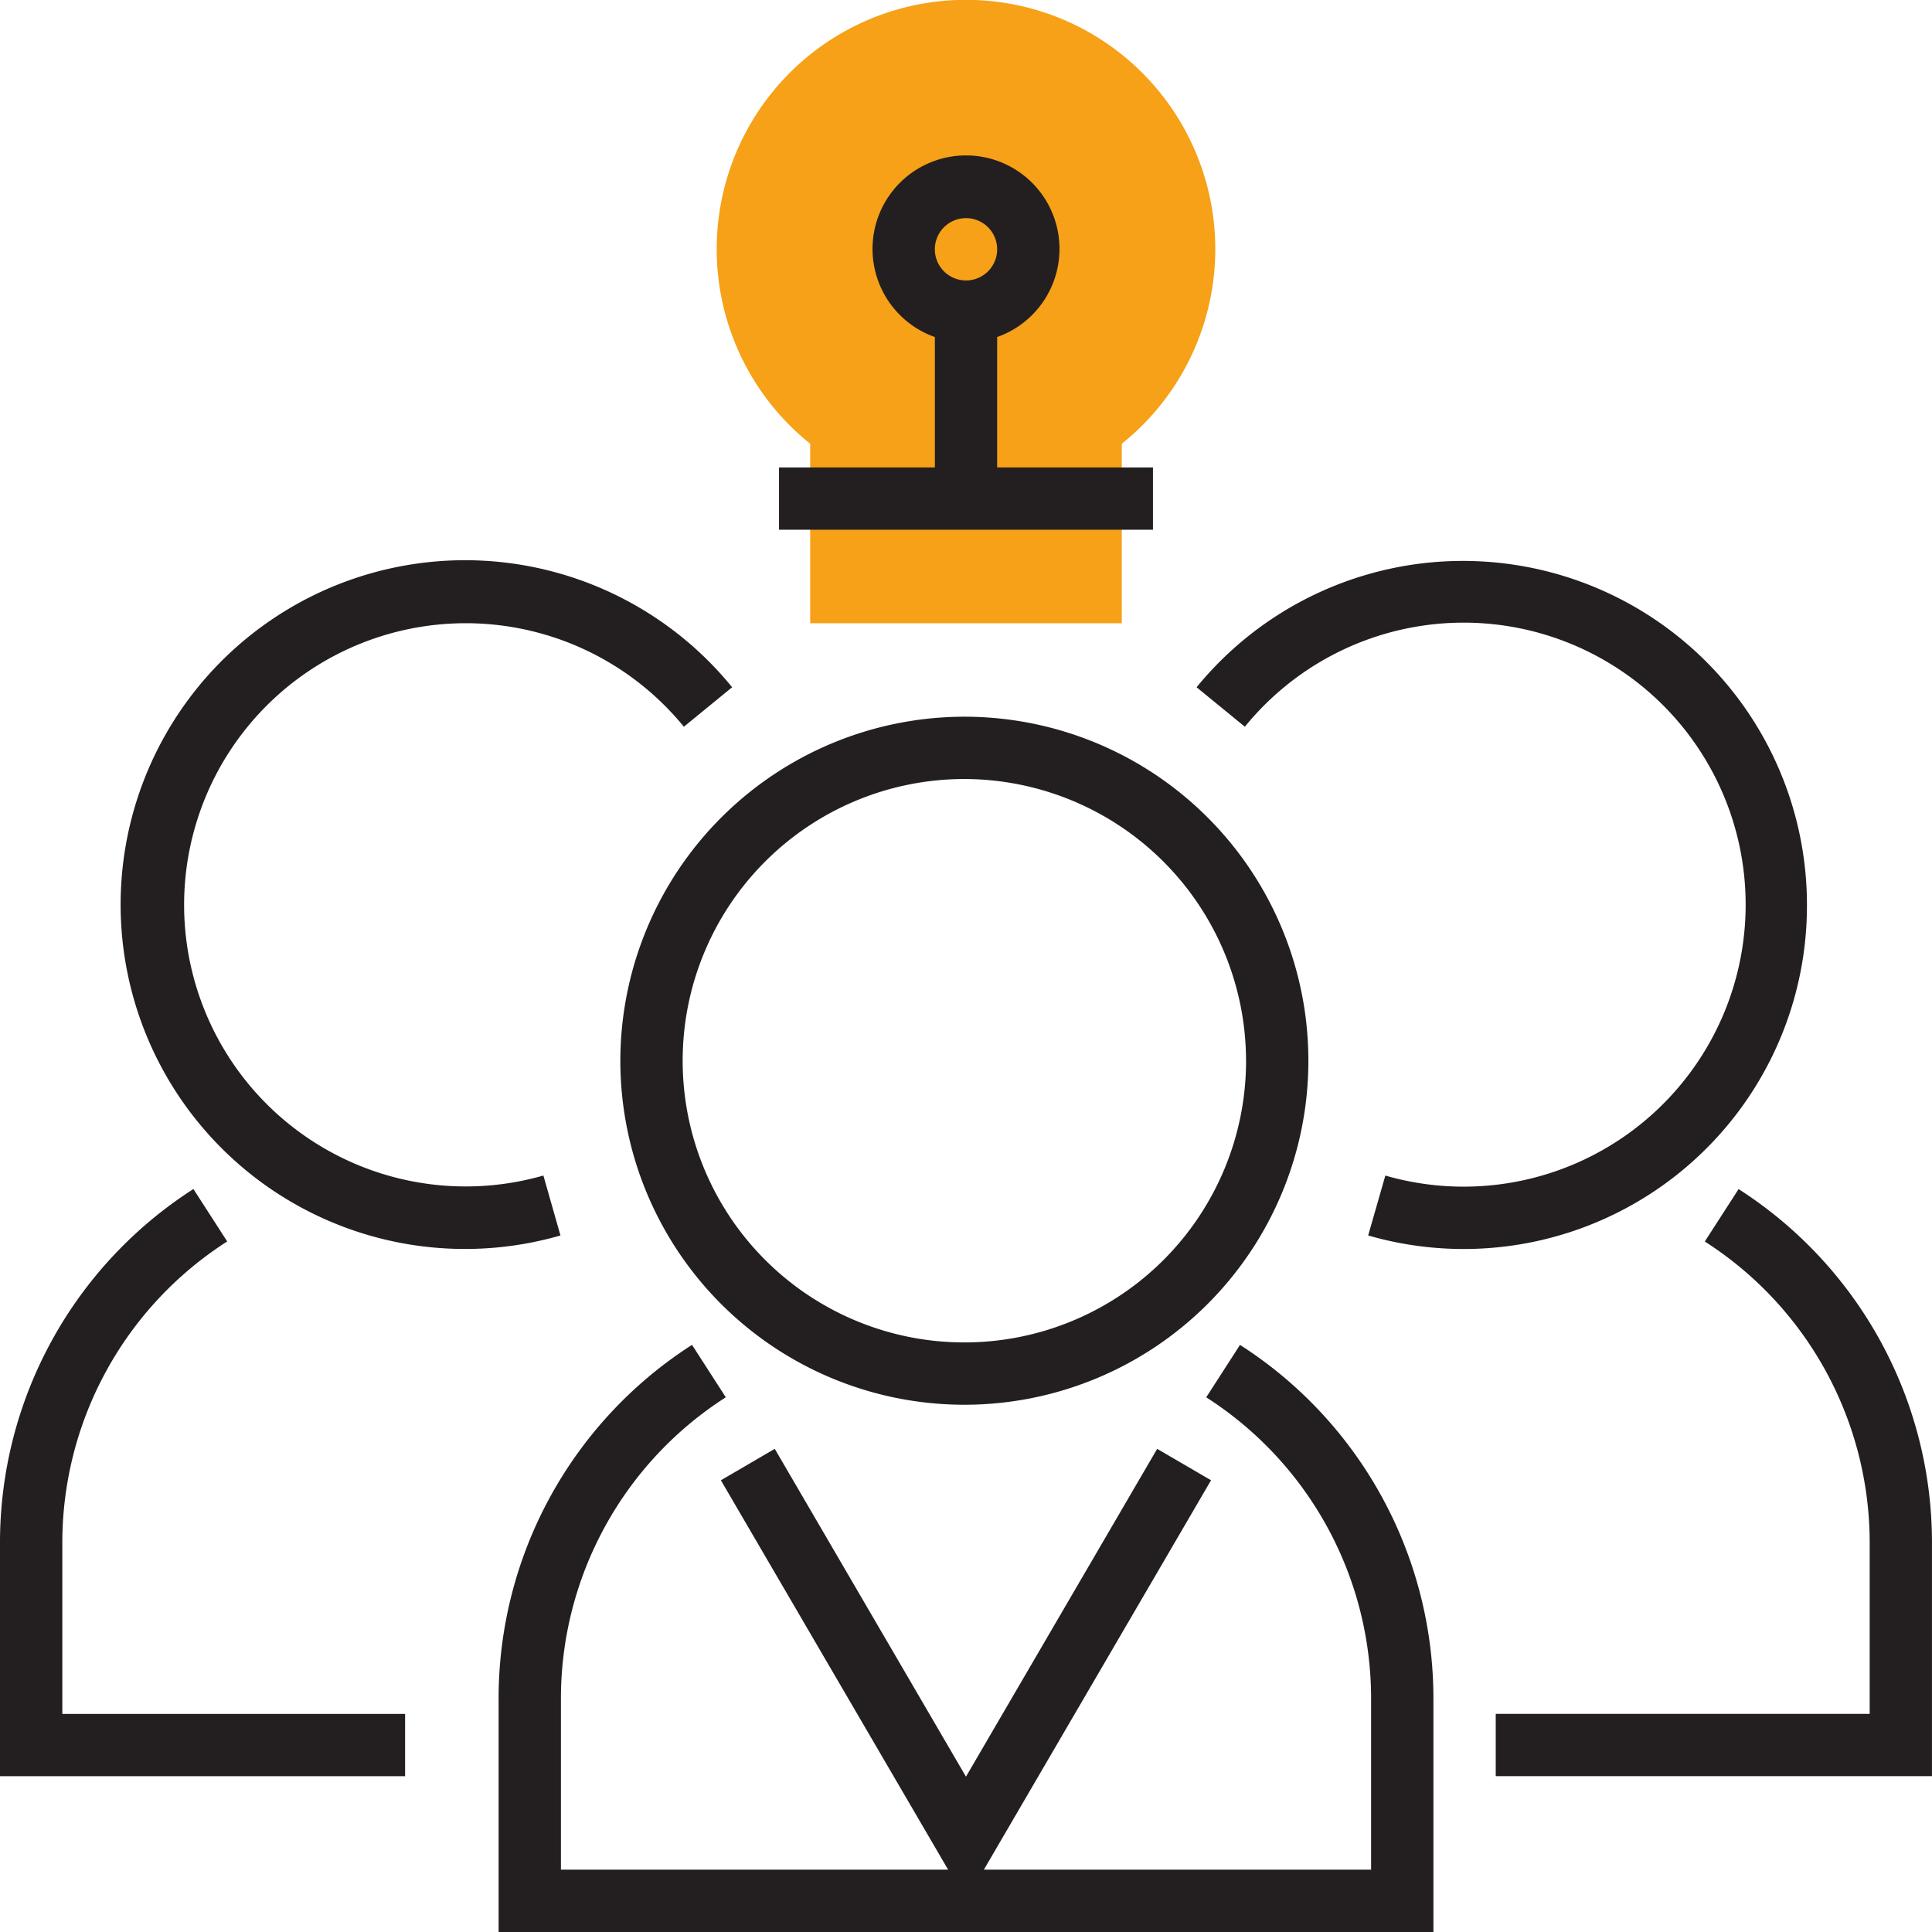 <svg xmlns="http://www.w3.org/2000/svg" width="313.238" height="313.239" viewBox="0 0 313.238 313.239">
  <g id="empresas" transform="translate(-0.001)">
    <g id="Grupo_521" data-name="Grupo 521" transform="translate(0.001)">
      <path id="Trazado_501" data-name="Trazado 501" d="M175.2,101.044H124.682v-29.1a40.418,40.418,0,1,1,50.521,0v29.1Z" transform="translate(6.676)" fill="#f6a117"/>
      <path id="Trazado_502" data-name="Trazado 502" d="M179.675,74.332H154.413V53.194a15.157,15.157,0,1,0-10.1,0V74.332H119.047v10.1h60.627v-10.1ZM149.362,33.914a5.052,5.052,0,1,1-5.052,5.052A5.057,5.057,0,0,1,149.362,33.914Z" transform="translate(7.257 1.452)" fill="#231f20"/>
      <path id="Trazado_503" data-name="Trazado 503" d="M196.4,205.519l-5.477,8.5a58,58,0,0,1,26.731,48.905V290.6H154.874l36.83-63.133-8.735-5.093-31,53.149-31-53.148-8.735,5.093L149.075,290.6H86.3V262.924a58,58,0,0,1,26.731-48.911l-5.477-8.5a68.089,68.089,0,0,0-31.359,57.409v37.785H227.758V262.924A68.071,68.071,0,0,0,196.4,205.519Z" transform="translate(4.644 12.53)" fill="#231f20"/>
      <path id="Trazado_504" data-name="Trazado 504" d="M94.8,165.3a55.776,55.776,0,1,0,55.776-55.776A55.836,55.836,0,0,0,94.8,165.3Zm101.449,0a45.673,45.673,0,1,1-45.673-45.673A45.729,45.729,0,0,1,196.245,165.3Z" transform="translate(5.778 6.677)" fill="#231f20"/>
      <path id="Trazado_505" data-name="Trazado 505" d="M86.967,185.364A45.658,45.658,0,1,1,109.743,112.6l7.826-6.4a55.834,55.834,0,1,0-27.833,88.883Z" transform="translate(1.133 5.226)" fill="#231f20"/>
      <path id="Trazado_506" data-name="Trazado 506" d="M10.106,239.113A58,58,0,0,1,36.837,190.2l-5.477-8.5A68.093,68.093,0,0,0,0,239.113V276.9H65.68v-10.1H10.106Z" transform="translate(-0.001 11.078)" fill="#231f20"/>
      <path id="Trazado_507" data-name="Trazado 507" d="M281.817,141.491A55.771,55.771,0,0,0,182.859,106.2l7.826,6.4a45.721,45.721,0,1,1,22.776,72.769l-2.784,9.71a55.656,55.656,0,0,0,71.14-53.585Z" transform="translate(11.147 5.226)" fill="#231f20"/>
      <path id="Trazado_508" data-name="Trazado 508" d="M267.945,181.71l-5.477,8.5A58,58,0,0,1,289.2,239.114v27.681H228.572v10.1H299.3V239.114A68.077,68.077,0,0,0,267.945,181.71Z" transform="translate(13.934 11.078)" fill="#231f20"/>
    </g>
  </g>
</svg>
